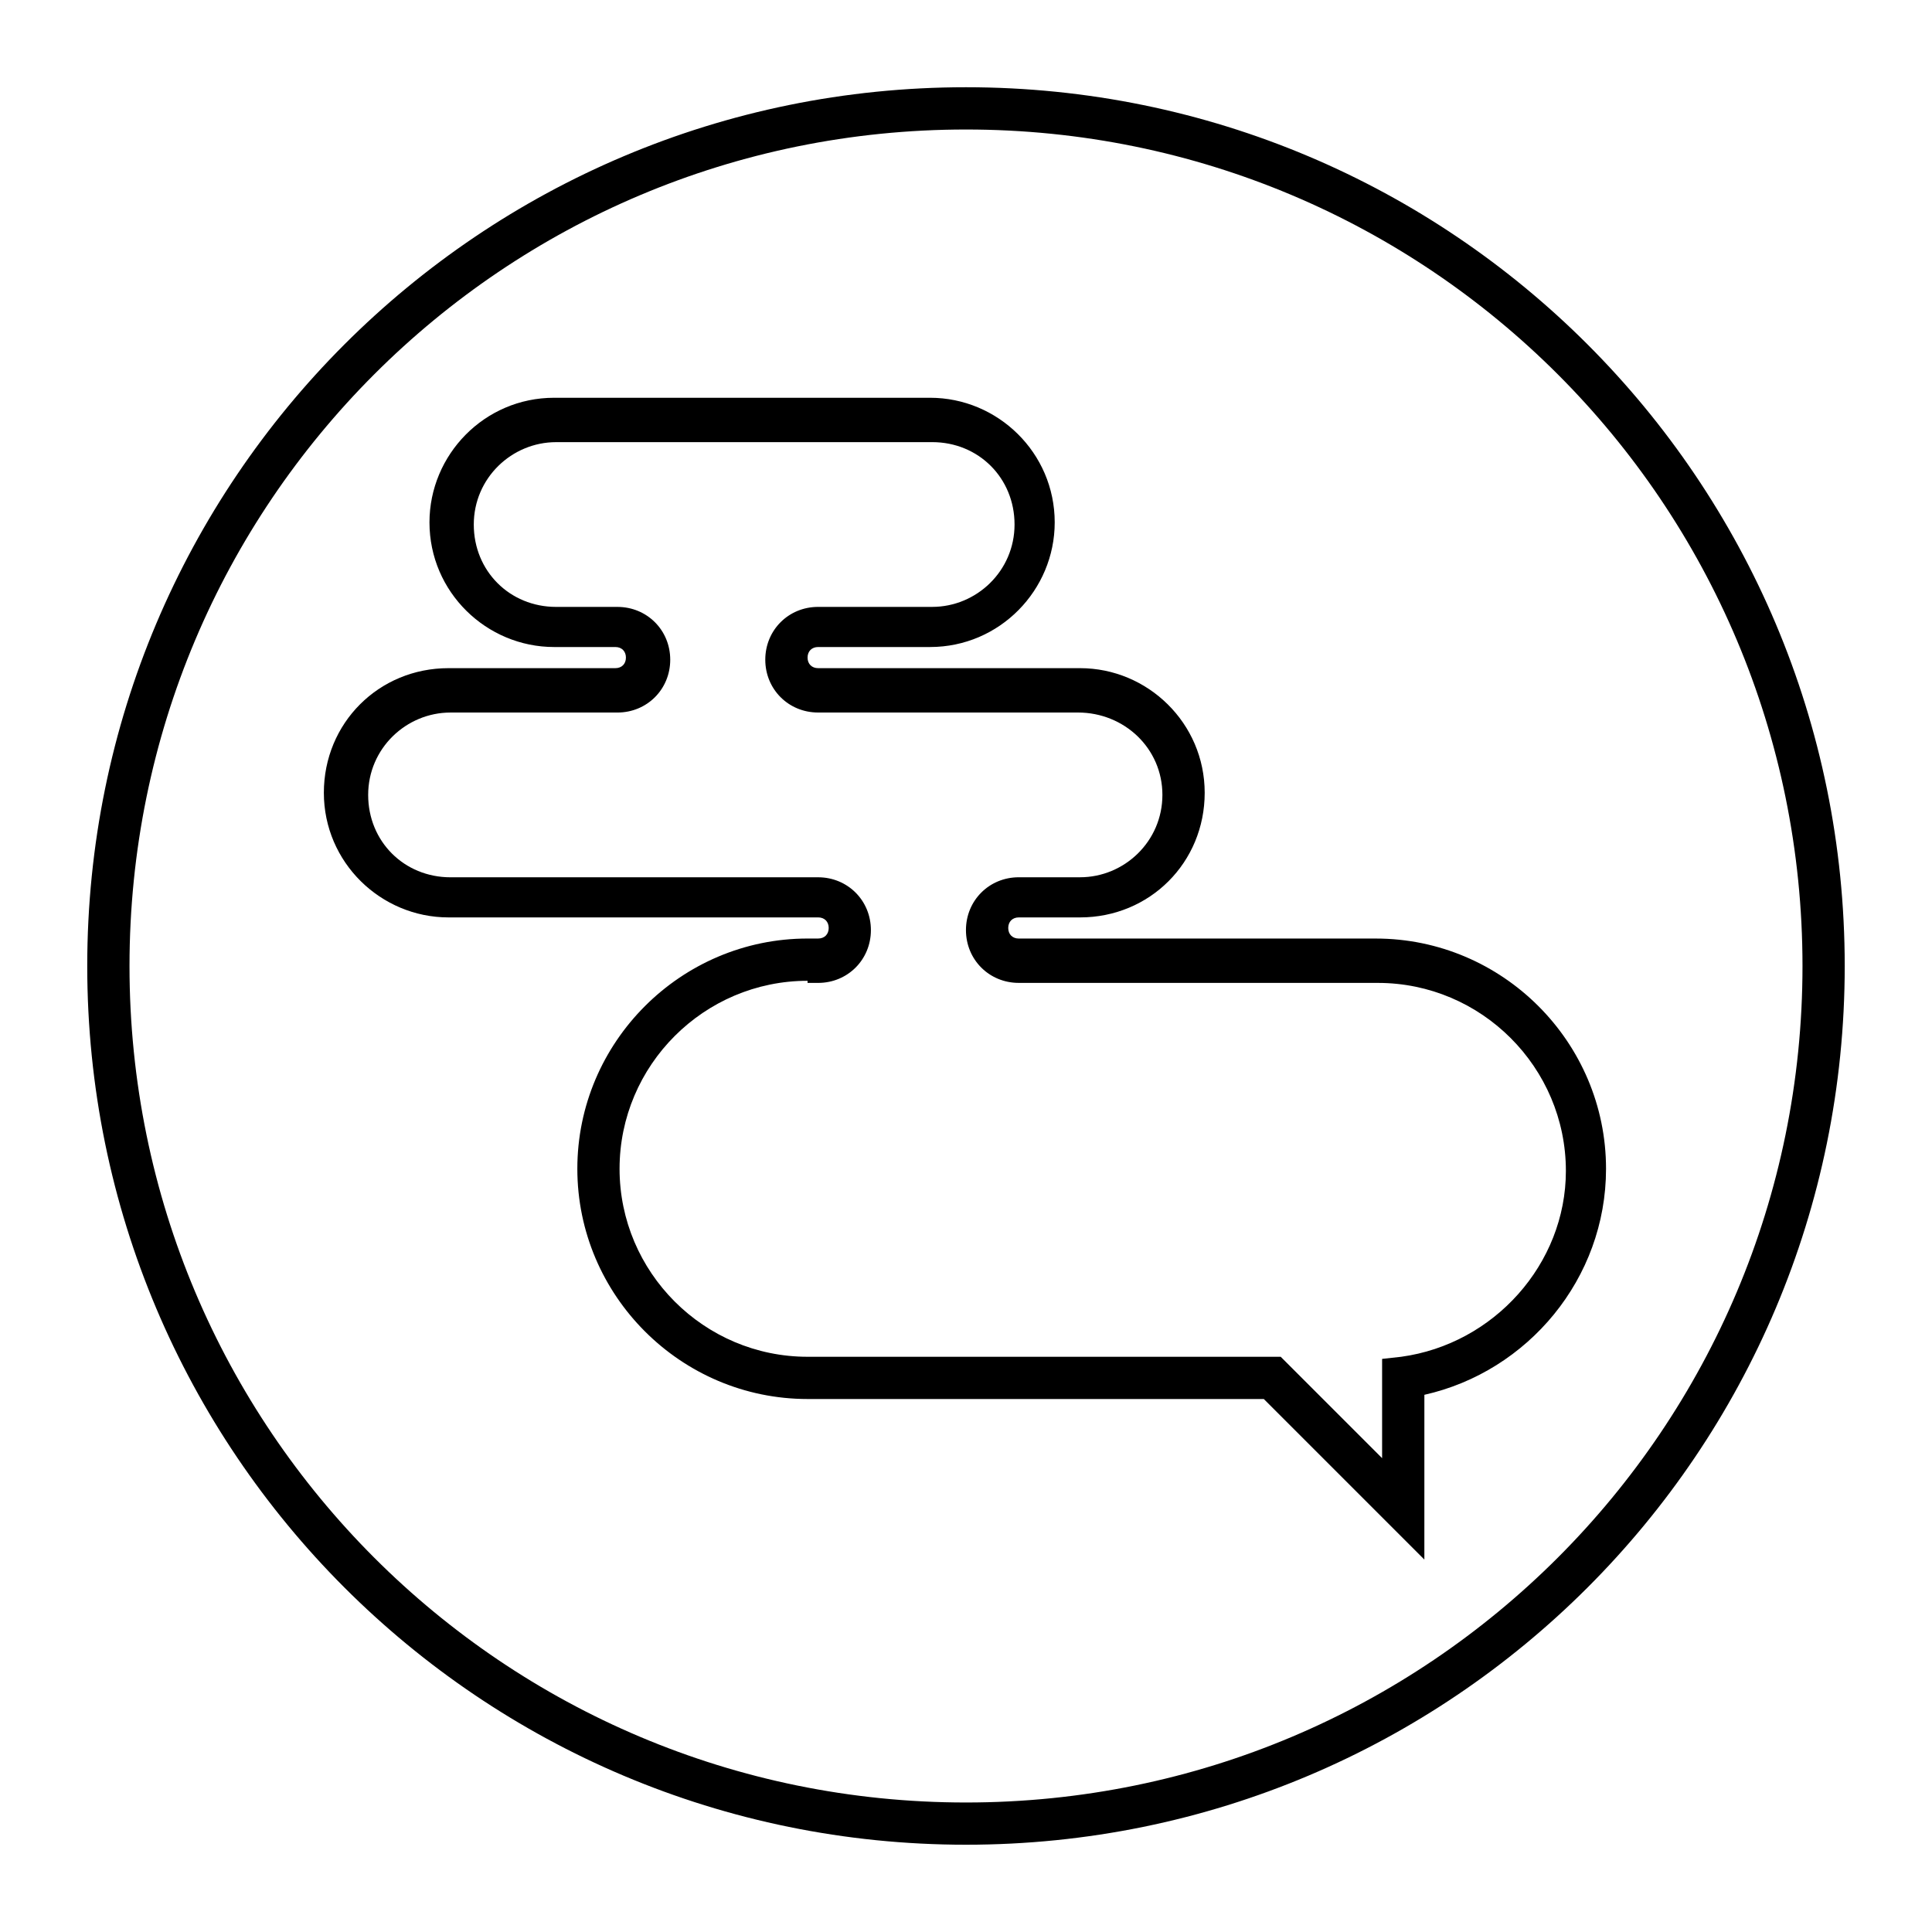 <?xml version="1.0" encoding="UTF-8"?>
<!-- Uploaded to: SVG Repo, www.svgrepo.com, Generator: SVG Repo Mixer Tools -->
<svg fill="#000000" width="800px" height="800px" version="1.1" viewBox="144 144 512 512" xmlns="http://www.w3.org/2000/svg">
 <g>
  <path d="m521.47 557.3-42.543-42.543-120.91-0.004c-33.586 0-61.016-27.43-61.016-61.016 0-33.586 27.43-61.016 61.016-61.016h2.797c1.68 0 2.801-1.121 2.801-2.801s-1.121-2.801-2.801-2.801l-97.961 0.004c-17.914 0-33.027-14.555-33.027-33.027s14.555-33.027 33.027-33.027h44.223c1.68 0 2.801-1.121 2.801-2.801 0-1.68-1.121-2.801-2.801-2.801h-16.234c-17.914 0-33.027-14.555-33.027-33.027 0-17.914 14.555-33.027 33.027-33.027h99.641c17.914 0 33.027 14.555 33.027 33.027 0 17.914-14.555 33.027-33.027 33.027h-29.668c-1.68 0-2.801 1.121-2.801 2.801 0 1.68 1.121 2.801 2.801 2.801h69.414c17.914 0 33.027 14.555 33.027 33.027s-14.555 33.027-33.027 33.027h-16.234c-1.68 0-2.801 1.121-2.801 2.801 0 1.68 1.121 2.801 2.801 2.801h94.605c33.586 0 61.016 27.43 61.016 61.016 0 29.109-20.711 53.738-48.141 59.898zm-163.46-153.38c-27.43 0-49.82 22.391-49.82 49.82 0 27.43 22.391 49.82 49.82 49.82h125.39l26.871 26.871v-26.309l5.039-0.559c24.629-3.359 43.664-24.629 43.664-49.262 0-27.43-22.391-49.82-49.82-49.82l-95.172-0.004c-7.836 0-13.996-6.156-13.996-13.996 0-7.836 6.156-13.996 13.996-13.996h16.234c11.754 0 21.832-9.516 21.832-21.832 0-12.312-10.074-21.828-22.391-21.828h-68.855c-7.836 0-13.996-6.156-13.996-13.996 0-7.836 6.156-13.996 13.996-13.996h30.23c11.754 0 21.832-9.516 21.832-21.832s-9.516-21.832-21.832-21.832l-99.645 0.004c-11.754 0-21.832 9.516-21.832 21.832s9.516 21.832 21.832 21.832h16.234c7.836 0 13.996 6.156 13.996 13.996 0 7.836-6.156 13.996-13.996 13.996h-44.223c-11.754 0-21.832 9.516-21.832 21.832s9.516 21.832 21.832 21.832l97.402-0.004c7.836 0 13.996 6.156 13.996 13.996 0 7.836-6.156 13.996-13.996 13.996l-2.797-0.004z"/>
  <path d="m400 632.87c-128.75 0-232.88-104.12-232.88-232.87 0-128.75 104.12-232.88 232.88-232.88 128.75 0 232.87 104.12 232.87 232.88 0 128.75-104.12 232.87-232.87 232.87zm0-454.55c-122.59 0-221.68 99.082-221.68 221.68s99.082 221.68 221.68 221.68 221.68-99.082 221.68-221.68-99.082-221.68-221.68-221.68z"/>
 </g>
</svg>